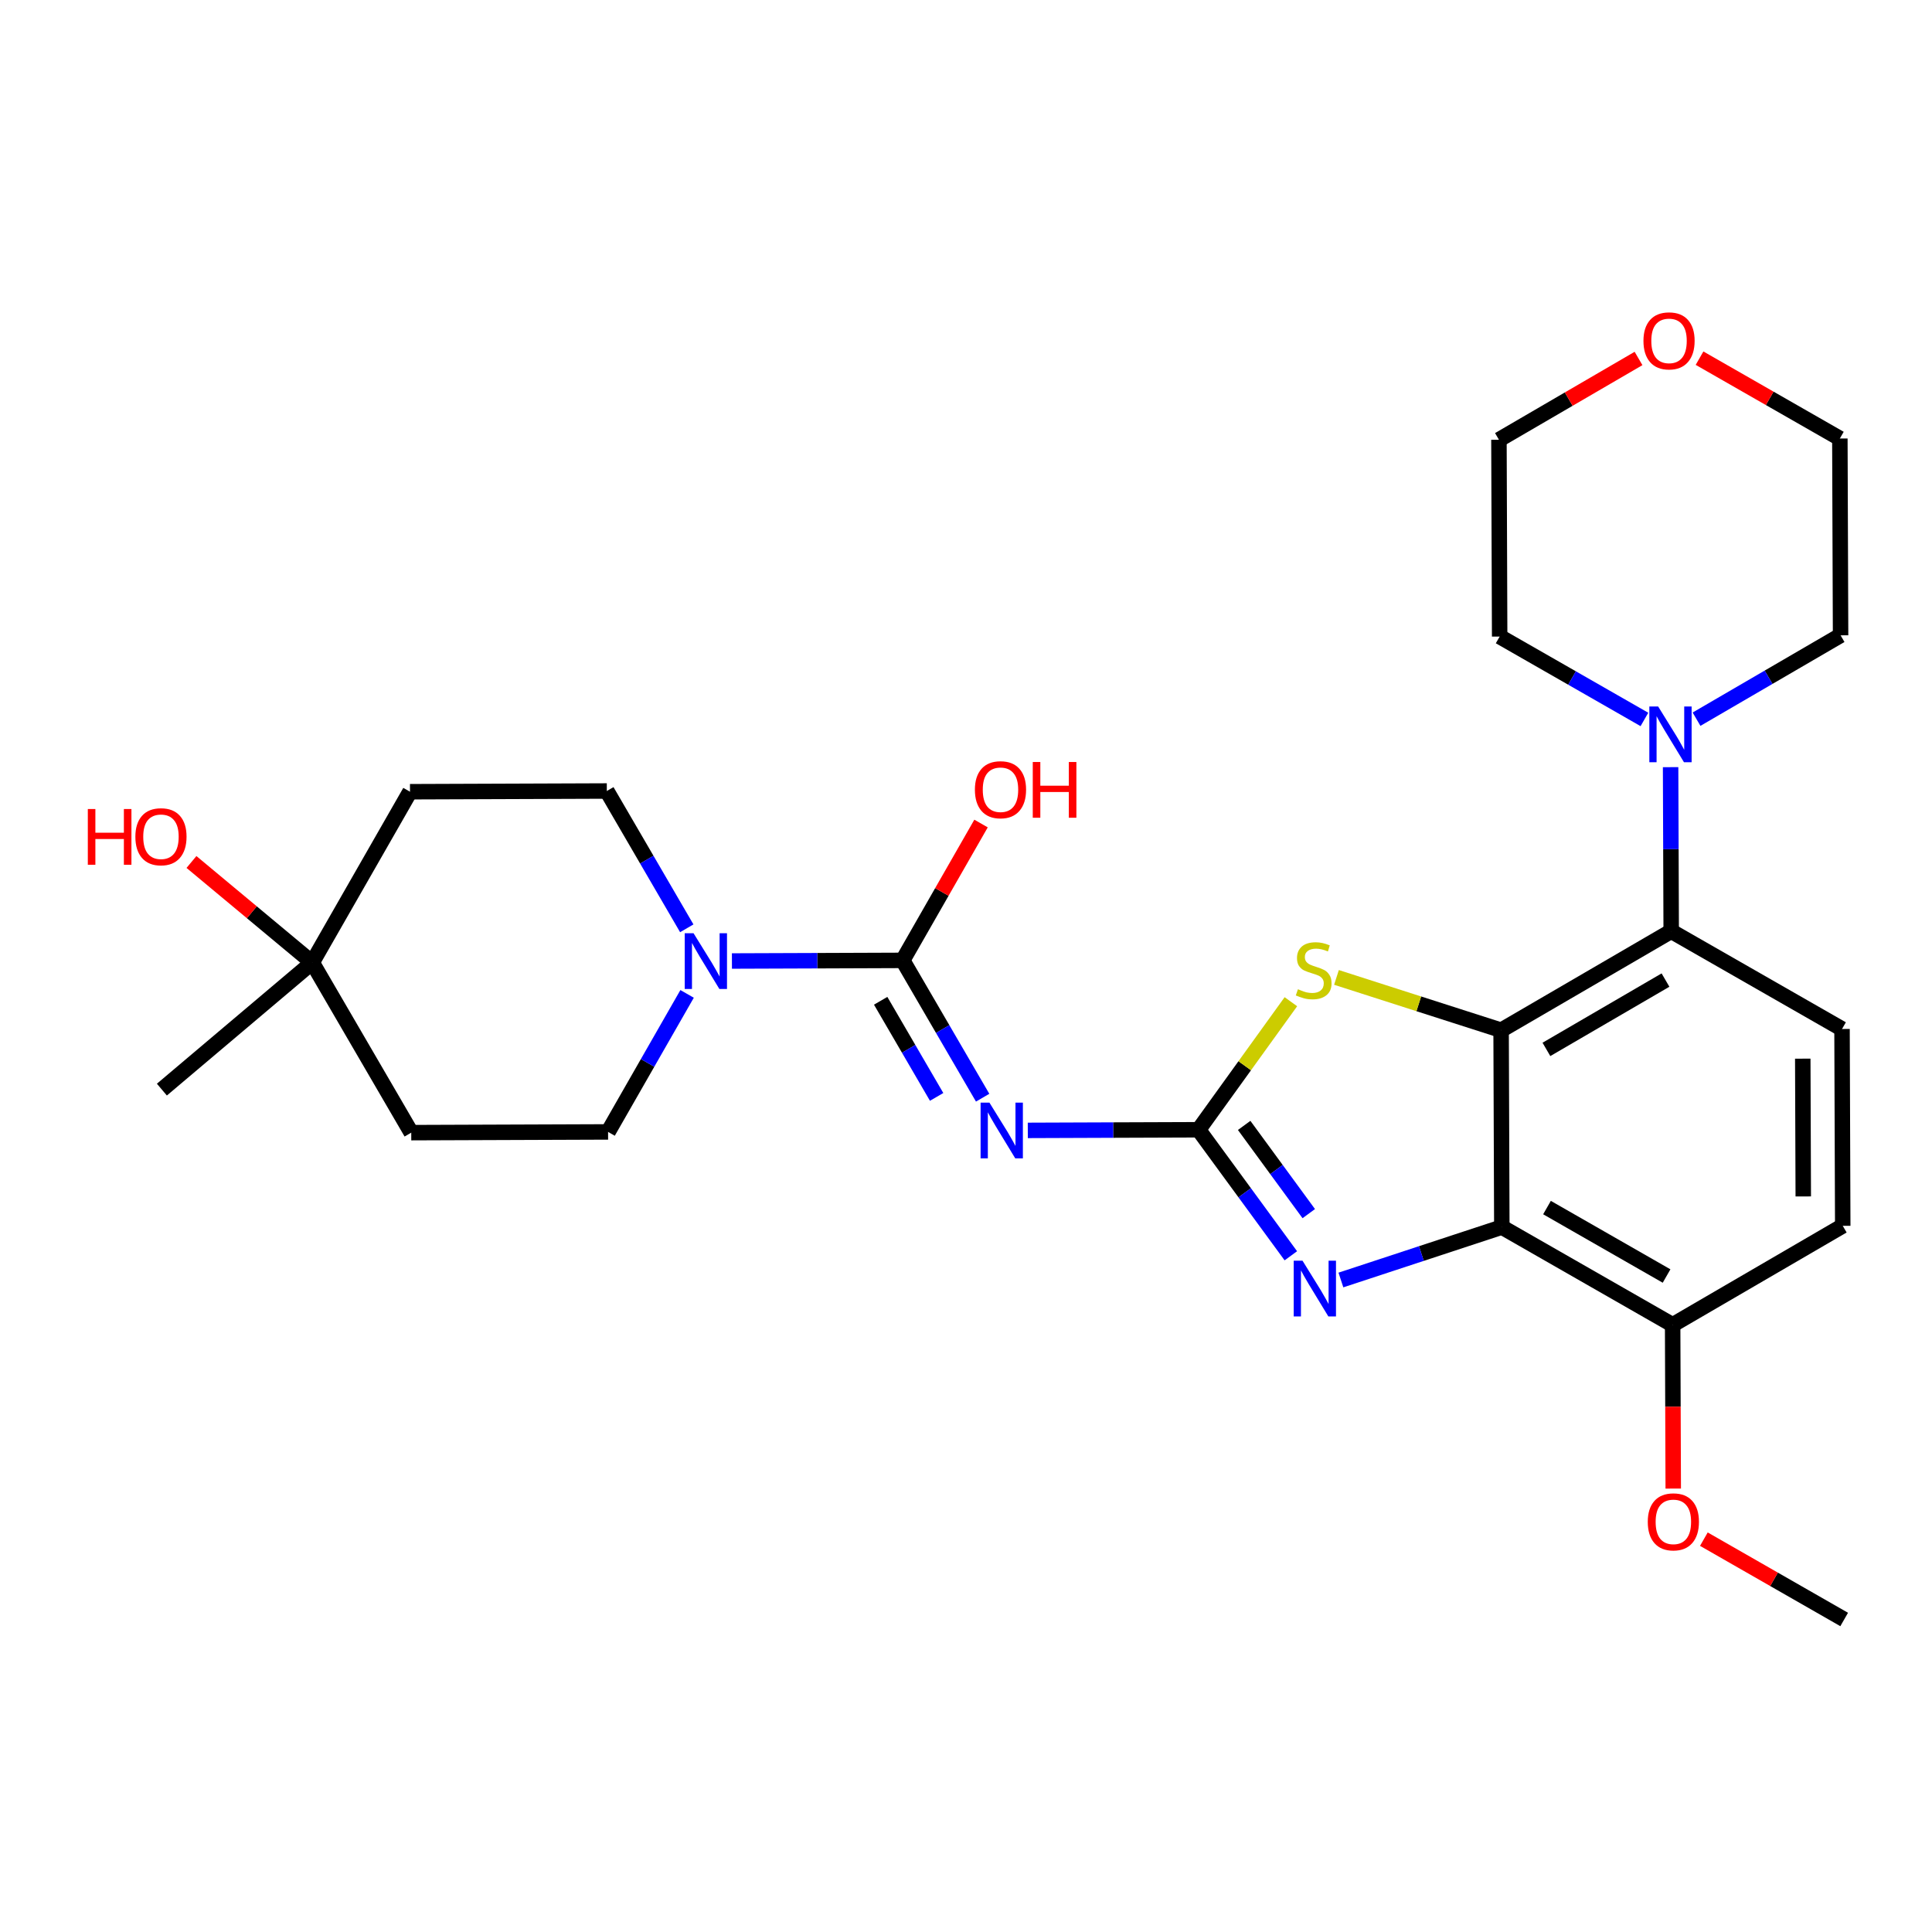 <?xml version='1.0' encoding='iso-8859-1'?>
<svg version='1.1' baseProfile='full'
              xmlns='http://www.w3.org/2000/svg'
                      xmlns:rdkit='http://www.rdkit.org/xml'
                      xmlns:xlink='http://www.w3.org/1999/xlink'
                  xml:space='preserve'
width='250px' height='250px' viewBox='0 0 250 250'>
<!-- END OF HEADER -->
<rect style='opacity:1.0;fill:#FFFFFF;stroke:none' width='250' height='250' x='0' y='0'> </rect>
<path class='bond-0 atom-0 atom-18' d='M 20.948,140.996 L 40.399,124.553' style='fill:none;fill-rule:evenodd;stroke:#000000;stroke-width:2.0px;stroke-linecap:butt;stroke-linejoin:miter;stroke-opacity:1' />
<path class='bond-1 atom-1 atom-25' d='M 238.636,209.56 L 229.558,204.363' style='fill:none;fill-rule:evenodd;stroke:#000000;stroke-width:2.0px;stroke-linecap:butt;stroke-linejoin:miter;stroke-opacity:1' />
<path class='bond-1 atom-1 atom-25' d='M 229.558,204.363 L 220.48,199.166' style='fill:none;fill-rule:evenodd;stroke:#FF0000;stroke-width:2.0px;stroke-linecap:butt;stroke-linejoin:miter;stroke-opacity:1' />
<path class='bond-2 atom-2 atom-3' d='M 238.357,133.151 L 238.45,158.621' style='fill:none;fill-rule:evenodd;stroke:#000000;stroke-width:2.0px;stroke-linecap:butt;stroke-linejoin:miter;stroke-opacity:1' />
<path class='bond-2 atom-2 atom-3' d='M 233.277,136.99 L 233.342,154.819' style='fill:none;fill-rule:evenodd;stroke:#000000;stroke-width:2.0px;stroke-linecap:butt;stroke-linejoin:miter;stroke-opacity:1' />
<path class='bond-3 atom-2 atom-12' d='M 238.357,133.151 L 216.252,120.497' style='fill:none;fill-rule:evenodd;stroke:#000000;stroke-width:2.0px;stroke-linecap:butt;stroke-linejoin:miter;stroke-opacity:1' />
<path class='bond-4 atom-3 atom-13' d='M 238.45,158.621 L 216.439,171.436' style='fill:none;fill-rule:evenodd;stroke:#000000;stroke-width:2.0px;stroke-linecap:butt;stroke-linejoin:miter;stroke-opacity:1' />
<path class='bond-5 atom-4 atom-6' d='M 53.053,102.449 L 78.523,102.355' style='fill:none;fill-rule:evenodd;stroke:#000000;stroke-width:2.0px;stroke-linecap:butt;stroke-linejoin:miter;stroke-opacity:1' />
<path class='bond-6 atom-4 atom-18' d='M 53.053,102.449 L 40.399,124.553' style='fill:none;fill-rule:evenodd;stroke:#000000;stroke-width:2.0px;stroke-linecap:butt;stroke-linejoin:miter;stroke-opacity:1' />
<path class='bond-7 atom-5 atom-7' d='M 53.215,146.564 L 78.685,146.47' style='fill:none;fill-rule:evenodd;stroke:#000000;stroke-width:2.0px;stroke-linecap:butt;stroke-linejoin:miter;stroke-opacity:1' />
<path class='bond-8 atom-5 atom-18' d='M 53.215,146.564 L 40.399,124.553' style='fill:none;fill-rule:evenodd;stroke:#000000;stroke-width:2.0px;stroke-linecap:butt;stroke-linejoin:miter;stroke-opacity:1' />
<path class='bond-9 atom-6 atom-22' d='M 78.523,102.355 L 83.696,111.239' style='fill:none;fill-rule:evenodd;stroke:#000000;stroke-width:2.0px;stroke-linecap:butt;stroke-linejoin:miter;stroke-opacity:1' />
<path class='bond-9 atom-6 atom-22' d='M 83.696,111.239 L 88.868,120.123' style='fill:none;fill-rule:evenodd;stroke:#0000FF;stroke-width:2.0px;stroke-linecap:butt;stroke-linejoin:miter;stroke-opacity:1' />
<path class='bond-10 atom-7 atom-22' d='M 78.685,146.47 L 83.797,137.54' style='fill:none;fill-rule:evenodd;stroke:#000000;stroke-width:2.0px;stroke-linecap:butt;stroke-linejoin:miter;stroke-opacity:1' />
<path class='bond-10 atom-7 atom-22' d='M 83.797,137.54 L 88.91,128.61' style='fill:none;fill-rule:evenodd;stroke:#0000FF;stroke-width:2.0px;stroke-linecap:butt;stroke-linejoin:miter;stroke-opacity:1' />
<path class='bond-11 atom-8 atom-10' d='M 194.055,82.373 L 193.962,56.903' style='fill:none;fill-rule:evenodd;stroke:#000000;stroke-width:2.0px;stroke-linecap:butt;stroke-linejoin:miter;stroke-opacity:1' />
<path class='bond-12 atom-8 atom-21' d='M 194.055,82.373 L 203.421,87.734' style='fill:none;fill-rule:evenodd;stroke:#000000;stroke-width:2.0px;stroke-linecap:butt;stroke-linejoin:miter;stroke-opacity:1' />
<path class='bond-12 atom-8 atom-21' d='M 203.421,87.734 L 212.787,93.096' style='fill:none;fill-rule:evenodd;stroke:#0000FF;stroke-width:2.0px;stroke-linecap:butt;stroke-linejoin:miter;stroke-opacity:1' />
<path class='bond-13 atom-9 atom-11' d='M 238.17,82.211 L 238.077,56.741' style='fill:none;fill-rule:evenodd;stroke:#000000;stroke-width:2.0px;stroke-linecap:butt;stroke-linejoin:miter;stroke-opacity:1' />
<path class='bond-14 atom-9 atom-21' d='M 238.17,82.211 L 228.851,87.637' style='fill:none;fill-rule:evenodd;stroke:#000000;stroke-width:2.0px;stroke-linecap:butt;stroke-linejoin:miter;stroke-opacity:1' />
<path class='bond-14 atom-9 atom-21' d='M 228.851,87.637 L 219.531,93.063' style='fill:none;fill-rule:evenodd;stroke:#0000FF;stroke-width:2.0px;stroke-linecap:butt;stroke-linejoin:miter;stroke-opacity:1' />
<path class='bond-15 atom-10 atom-26' d='M 193.962,56.903 L 202.993,51.644' style='fill:none;fill-rule:evenodd;stroke:#000000;stroke-width:2.0px;stroke-linecap:butt;stroke-linejoin:miter;stroke-opacity:1' />
<path class='bond-15 atom-10 atom-26' d='M 202.993,51.644 L 212.025,46.386' style='fill:none;fill-rule:evenodd;stroke:#FF0000;stroke-width:2.0px;stroke-linecap:butt;stroke-linejoin:miter;stroke-opacity:1' />
<path class='bond-16 atom-11 atom-26' d='M 238.077,56.741 L 228.999,51.544' style='fill:none;fill-rule:evenodd;stroke:#000000;stroke-width:2.0px;stroke-linecap:butt;stroke-linejoin:miter;stroke-opacity:1' />
<path class='bond-16 atom-11 atom-26' d='M 228.999,51.544 L 219.92,46.347' style='fill:none;fill-rule:evenodd;stroke:#FF0000;stroke-width:2.0px;stroke-linecap:butt;stroke-linejoin:miter;stroke-opacity:1' />
<path class='bond-17 atom-12 atom-15' d='M 216.252,120.497 L 194.242,133.312' style='fill:none;fill-rule:evenodd;stroke:#000000;stroke-width:2.0px;stroke-linecap:butt;stroke-linejoin:miter;stroke-opacity:1' />
<path class='bond-17 atom-12 atom-15' d='M 215.514,126.821 L 200.106,135.792' style='fill:none;fill-rule:evenodd;stroke:#000000;stroke-width:2.0px;stroke-linecap:butt;stroke-linejoin:miter;stroke-opacity:1' />
<path class='bond-18 atom-12 atom-21' d='M 216.252,120.497 L 216.214,109.883' style='fill:none;fill-rule:evenodd;stroke:#000000;stroke-width:2.0px;stroke-linecap:butt;stroke-linejoin:miter;stroke-opacity:1' />
<path class='bond-18 atom-12 atom-21' d='M 216.214,109.883 L 216.175,99.27' style='fill:none;fill-rule:evenodd;stroke:#0000FF;stroke-width:2.0px;stroke-linecap:butt;stroke-linejoin:miter;stroke-opacity:1' />
<path class='bond-19 atom-13 atom-14' d='M 216.439,171.436 L 194.335,158.782' style='fill:none;fill-rule:evenodd;stroke:#000000;stroke-width:2.0px;stroke-linecap:butt;stroke-linejoin:miter;stroke-opacity:1' />
<path class='bond-19 atom-13 atom-14' d='M 215.654,165.117 L 200.181,156.259' style='fill:none;fill-rule:evenodd;stroke:#000000;stroke-width:2.0px;stroke-linecap:butt;stroke-linejoin:miter;stroke-opacity:1' />
<path class='bond-20 atom-13 atom-25' d='M 216.439,171.436 L 216.478,182.029' style='fill:none;fill-rule:evenodd;stroke:#000000;stroke-width:2.0px;stroke-linecap:butt;stroke-linejoin:miter;stroke-opacity:1' />
<path class='bond-20 atom-13 atom-25' d='M 216.478,182.029 L 216.517,192.622' style='fill:none;fill-rule:evenodd;stroke:#FF0000;stroke-width:2.0px;stroke-linecap:butt;stroke-linejoin:miter;stroke-opacity:1' />
<path class='bond-21 atom-14 atom-15' d='M 194.335,158.782 L 194.242,133.312' style='fill:none;fill-rule:evenodd;stroke:#000000;stroke-width:2.0px;stroke-linecap:butt;stroke-linejoin:miter;stroke-opacity:1' />
<path class='bond-22 atom-14 atom-19' d='M 194.335,158.782 L 183.924,162.207' style='fill:none;fill-rule:evenodd;stroke:#000000;stroke-width:2.0px;stroke-linecap:butt;stroke-linejoin:miter;stroke-opacity:1' />
<path class='bond-22 atom-14 atom-19' d='M 183.924,162.207 L 173.513,165.632' style='fill:none;fill-rule:evenodd;stroke:#0000FF;stroke-width:2.0px;stroke-linecap:butt;stroke-linejoin:miter;stroke-opacity:1' />
<path class='bond-23 atom-15 atom-27' d='M 194.242,133.312 L 183.59,129.895' style='fill:none;fill-rule:evenodd;stroke:#000000;stroke-width:2.0px;stroke-linecap:butt;stroke-linejoin:miter;stroke-opacity:1' />
<path class='bond-23 atom-15 atom-27' d='M 183.59,129.895 L 172.939,126.477' style='fill:none;fill-rule:evenodd;stroke:#CCCC00;stroke-width:2.0px;stroke-linecap:butt;stroke-linejoin:miter;stroke-opacity:1' />
<path class='bond-24 atom-16 atom-19' d='M 155.094,146.191 L 161.064,154.344' style='fill:none;fill-rule:evenodd;stroke:#000000;stroke-width:2.0px;stroke-linecap:butt;stroke-linejoin:miter;stroke-opacity:1' />
<path class='bond-24 atom-16 atom-19' d='M 161.064,154.344 L 167.034,162.498' style='fill:none;fill-rule:evenodd;stroke:#0000FF;stroke-width:2.0px;stroke-linecap:butt;stroke-linejoin:miter;stroke-opacity:1' />
<path class='bond-24 atom-16 atom-19' d='M 160.995,145.628 L 165.174,151.335' style='fill:none;fill-rule:evenodd;stroke:#000000;stroke-width:2.0px;stroke-linecap:butt;stroke-linejoin:miter;stroke-opacity:1' />
<path class='bond-24 atom-16 atom-19' d='M 165.174,151.335 L 169.353,157.043' style='fill:none;fill-rule:evenodd;stroke:#0000FF;stroke-width:2.0px;stroke-linecap:butt;stroke-linejoin:miter;stroke-opacity:1' />
<path class='bond-25 atom-16 atom-20' d='M 155.094,146.191 L 144.045,146.231' style='fill:none;fill-rule:evenodd;stroke:#000000;stroke-width:2.0px;stroke-linecap:butt;stroke-linejoin:miter;stroke-opacity:1' />
<path class='bond-25 atom-16 atom-20' d='M 144.045,146.231 L 132.997,146.272' style='fill:none;fill-rule:evenodd;stroke:#0000FF;stroke-width:2.0px;stroke-linecap:butt;stroke-linejoin:miter;stroke-opacity:1' />
<path class='bond-26 atom-16 atom-27' d='M 155.094,146.191 L 161.067,137.906' style='fill:none;fill-rule:evenodd;stroke:#000000;stroke-width:2.0px;stroke-linecap:butt;stroke-linejoin:miter;stroke-opacity:1' />
<path class='bond-26 atom-16 atom-27' d='M 161.067,137.906 L 167.04,129.621' style='fill:none;fill-rule:evenodd;stroke:#CCCC00;stroke-width:2.0px;stroke-linecap:butt;stroke-linejoin:miter;stroke-opacity:1' />
<path class='bond-27 atom-17 atom-20' d='M 116.809,124.273 L 121.981,133.157' style='fill:none;fill-rule:evenodd;stroke:#000000;stroke-width:2.0px;stroke-linecap:butt;stroke-linejoin:miter;stroke-opacity:1' />
<path class='bond-27 atom-17 atom-20' d='M 121.981,133.157 L 127.154,142.041' style='fill:none;fill-rule:evenodd;stroke:#0000FF;stroke-width:2.0px;stroke-linecap:butt;stroke-linejoin:miter;stroke-opacity:1' />
<path class='bond-27 atom-17 atom-20' d='M 113.958,129.501 L 117.579,135.72' style='fill:none;fill-rule:evenodd;stroke:#000000;stroke-width:2.0px;stroke-linecap:butt;stroke-linejoin:miter;stroke-opacity:1' />
<path class='bond-27 atom-17 atom-20' d='M 117.579,135.72 L 121.2,141.939' style='fill:none;fill-rule:evenodd;stroke:#0000FF;stroke-width:2.0px;stroke-linecap:butt;stroke-linejoin:miter;stroke-opacity:1' />
<path class='bond-28 atom-17 atom-22' d='M 116.809,124.273 L 105.76,124.314' style='fill:none;fill-rule:evenodd;stroke:#000000;stroke-width:2.0px;stroke-linecap:butt;stroke-linejoin:miter;stroke-opacity:1' />
<path class='bond-28 atom-17 atom-22' d='M 105.76,124.314 L 94.711,124.354' style='fill:none;fill-rule:evenodd;stroke:#0000FF;stroke-width:2.0px;stroke-linecap:butt;stroke-linejoin:miter;stroke-opacity:1' />
<path class='bond-29 atom-17 atom-23' d='M 116.809,124.273 L 121.877,115.419' style='fill:none;fill-rule:evenodd;stroke:#000000;stroke-width:2.0px;stroke-linecap:butt;stroke-linejoin:miter;stroke-opacity:1' />
<path class='bond-29 atom-17 atom-23' d='M 121.877,115.419 L 126.946,106.565' style='fill:none;fill-rule:evenodd;stroke:#FF0000;stroke-width:2.0px;stroke-linecap:butt;stroke-linejoin:miter;stroke-opacity:1' />
<path class='bond-30 atom-18 atom-24' d='M 40.399,124.553 L 32.588,118.047' style='fill:none;fill-rule:evenodd;stroke:#000000;stroke-width:2.0px;stroke-linecap:butt;stroke-linejoin:miter;stroke-opacity:1' />
<path class='bond-30 atom-18 atom-24' d='M 32.588,118.047 L 24.776,111.541' style='fill:none;fill-rule:evenodd;stroke:#FF0000;stroke-width:2.0px;stroke-linecap:butt;stroke-linejoin:miter;stroke-opacity:1' />
<path  class='atom-19' d='M 168.546 163.135
L 170.91 166.955
Q 171.144 167.332, 171.521 168.015
Q 171.898 168.697, 171.918 168.738
L 171.918 163.135
L 172.876 163.135
L 172.876 170.348
L 171.888 170.348
L 169.351 166.171
Q 169.055 165.682, 168.74 165.121
Q 168.434 164.561, 168.342 164.388
L 168.342 170.348
L 167.405 170.348
L 167.405 163.135
L 168.546 163.135
' fill='#0000FF'/>
<path  class='atom-20' d='M 128.03 142.677
L 130.394 146.498
Q 130.628 146.875, 131.005 147.557
Q 131.382 148.24, 131.402 148.281
L 131.402 142.677
L 132.36 142.677
L 132.36 149.891
L 131.372 149.891
L 128.835 145.713
Q 128.539 145.224, 128.224 144.664
Q 127.918 144.104, 127.826 143.931
L 127.826 149.891
L 126.889 149.891
L 126.889 142.677
L 128.03 142.677
' fill='#0000FF'/>
<path  class='atom-21' d='M 214.565 91.42
L 216.928 95.241
Q 217.163 95.618, 217.54 96.3
Q 217.917 96.983, 217.937 97.024
L 217.937 91.42
L 218.895 91.42
L 218.895 98.633
L 217.906 98.633
L 215.37 94.456
Q 215.074 93.967, 214.758 93.407
Q 214.453 92.847, 214.361 92.673
L 214.361 98.633
L 213.424 98.633
L 213.424 91.42
L 214.565 91.42
' fill='#0000FF'/>
<path  class='atom-22' d='M 89.744 120.76
L 92.108 124.58
Q 92.342 124.957, 92.719 125.64
Q 93.096 126.322, 93.117 126.363
L 93.117 120.76
L 94.074 120.76
L 94.074 127.973
L 93.086 127.973
L 90.549 123.796
Q 90.254 123.307, 89.938 122.746
Q 89.632 122.186, 89.541 122.013
L 89.541 127.973
L 88.603 127.973
L 88.603 120.76
L 89.744 120.76
' fill='#0000FF'/>
<path  class='atom-23' d='M 126.152 102.189
Q 126.152 100.457, 127.008 99.49
Q 127.863 98.522, 129.463 98.522
Q 131.062 98.522, 131.918 99.49
Q 132.774 100.457, 132.774 102.189
Q 132.774 103.942, 131.908 104.94
Q 131.042 105.928, 129.463 105.928
Q 127.873 105.928, 127.008 104.94
Q 126.152 103.952, 126.152 102.189
M 129.463 105.113
Q 130.563 105.113, 131.154 104.38
Q 131.755 103.636, 131.755 102.189
Q 131.755 100.773, 131.154 100.06
Q 130.563 99.337, 129.463 99.337
Q 128.363 99.337, 127.761 100.05
Q 127.171 100.763, 127.171 102.189
Q 127.171 103.646, 127.761 104.38
Q 128.363 105.113, 129.463 105.113
' fill='#FF0000'/>
<path  class='atom-23' d='M 133.64 98.603
L 134.618 98.603
L 134.618 101.67
L 138.306 101.67
L 138.306 98.603
L 139.284 98.603
L 139.284 105.816
L 138.306 105.816
L 138.306 102.485
L 134.618 102.485
L 134.618 105.816
L 133.64 105.816
L 133.64 98.603
' fill='#FF0000'/>
<path  class='atom-24' d='M 11.364 104.687
L 12.342 104.687
L 12.342 107.753
L 16.03 107.753
L 16.03 104.687
L 17.008 104.687
L 17.008 111.9
L 16.03 111.9
L 16.03 108.568
L 12.342 108.568
L 12.342 111.9
L 11.364 111.9
L 11.364 104.687
' fill='#FF0000'/>
<path  class='atom-24' d='M 17.517 108.273
Q 17.517 106.541, 18.373 105.573
Q 19.229 104.605, 20.828 104.605
Q 22.428 104.605, 23.284 105.573
Q 24.139 106.541, 24.139 108.273
Q 24.139 110.025, 23.273 111.024
Q 22.407 112.012, 20.828 112.012
Q 19.239 112.012, 18.373 111.024
Q 17.517 110.036, 17.517 108.273
M 20.828 111.197
Q 21.929 111.197, 22.52 110.463
Q 23.121 109.72, 23.121 108.273
Q 23.121 106.857, 22.52 106.144
Q 21.929 105.42, 20.828 105.42
Q 19.728 105.42, 19.127 106.134
Q 18.536 106.847, 18.536 108.273
Q 18.536 109.73, 19.127 110.463
Q 19.728 111.197, 20.828 111.197
' fill='#FF0000'/>
<path  class='atom-25' d='M 213.221 196.926
Q 213.221 195.194, 214.077 194.227
Q 214.933 193.259, 216.532 193.259
Q 218.132 193.259, 218.988 194.227
Q 219.843 195.194, 219.843 196.926
Q 219.843 198.679, 218.977 199.677
Q 218.111 200.665, 216.532 200.665
Q 214.943 200.665, 214.077 199.677
Q 213.221 198.689, 213.221 196.926
M 216.532 199.85
Q 217.633 199.85, 218.223 199.117
Q 218.825 198.373, 218.825 196.926
Q 218.825 195.51, 218.223 194.797
Q 217.633 194.074, 216.532 194.074
Q 215.432 194.074, 214.831 194.787
Q 214.24 195.5, 214.24 196.926
Q 214.24 198.383, 214.831 199.117
Q 215.432 199.85, 216.532 199.85
' fill='#FF0000'/>
<path  class='atom-26' d='M 212.662 44.108
Q 212.662 42.376, 213.517 41.408
Q 214.373 40.44, 215.973 40.44
Q 217.572 40.44, 218.428 41.408
Q 219.284 42.376, 219.284 44.108
Q 219.284 45.86, 218.418 46.858
Q 217.552 47.846, 215.973 47.846
Q 214.383 47.846, 213.517 46.858
Q 212.662 45.87, 212.662 44.108
M 215.973 47.032
Q 217.073 47.032, 217.664 46.298
Q 218.265 45.554, 218.265 44.108
Q 218.265 42.691, 217.664 41.978
Q 217.073 41.255, 215.973 41.255
Q 214.872 41.255, 214.271 41.968
Q 213.68 42.681, 213.68 44.108
Q 213.68 45.564, 214.271 46.298
Q 214.872 47.032, 215.973 47.032
' fill='#FF0000'/>
<path  class='atom-27' d='M 167.952 128.006
Q 168.033 128.037, 168.37 128.179
Q 168.706 128.322, 169.073 128.414
Q 169.45 128.495, 169.816 128.495
Q 170.499 128.495, 170.896 128.169
Q 171.294 127.833, 171.294 127.252
Q 171.294 126.855, 171.09 126.61
Q 170.896 126.366, 170.591 126.233
Q 170.285 126.101, 169.776 125.948
Q 169.134 125.754, 168.747 125.571
Q 168.37 125.388, 168.095 125.001
Q 167.83 124.613, 167.83 123.961
Q 167.83 123.055, 168.441 122.494
Q 169.062 121.934, 170.285 121.934
Q 171.12 121.934, 172.068 122.331
L 171.834 123.116
Q 170.968 122.759, 170.316 122.759
Q 169.613 122.759, 169.225 123.055
Q 168.838 123.34, 168.848 123.839
Q 168.848 124.226, 169.042 124.461
Q 169.246 124.695, 169.531 124.827
Q 169.826 124.96, 170.316 125.113
Q 170.968 125.316, 171.355 125.52
Q 171.742 125.724, 172.017 126.142
Q 172.302 126.549, 172.302 127.252
Q 172.302 128.251, 171.63 128.791
Q 170.968 129.32, 169.857 129.32
Q 169.215 129.32, 168.726 129.178
Q 168.247 129.045, 167.677 128.811
L 167.952 128.006
' fill='#CCCC00'/>
</svg>
